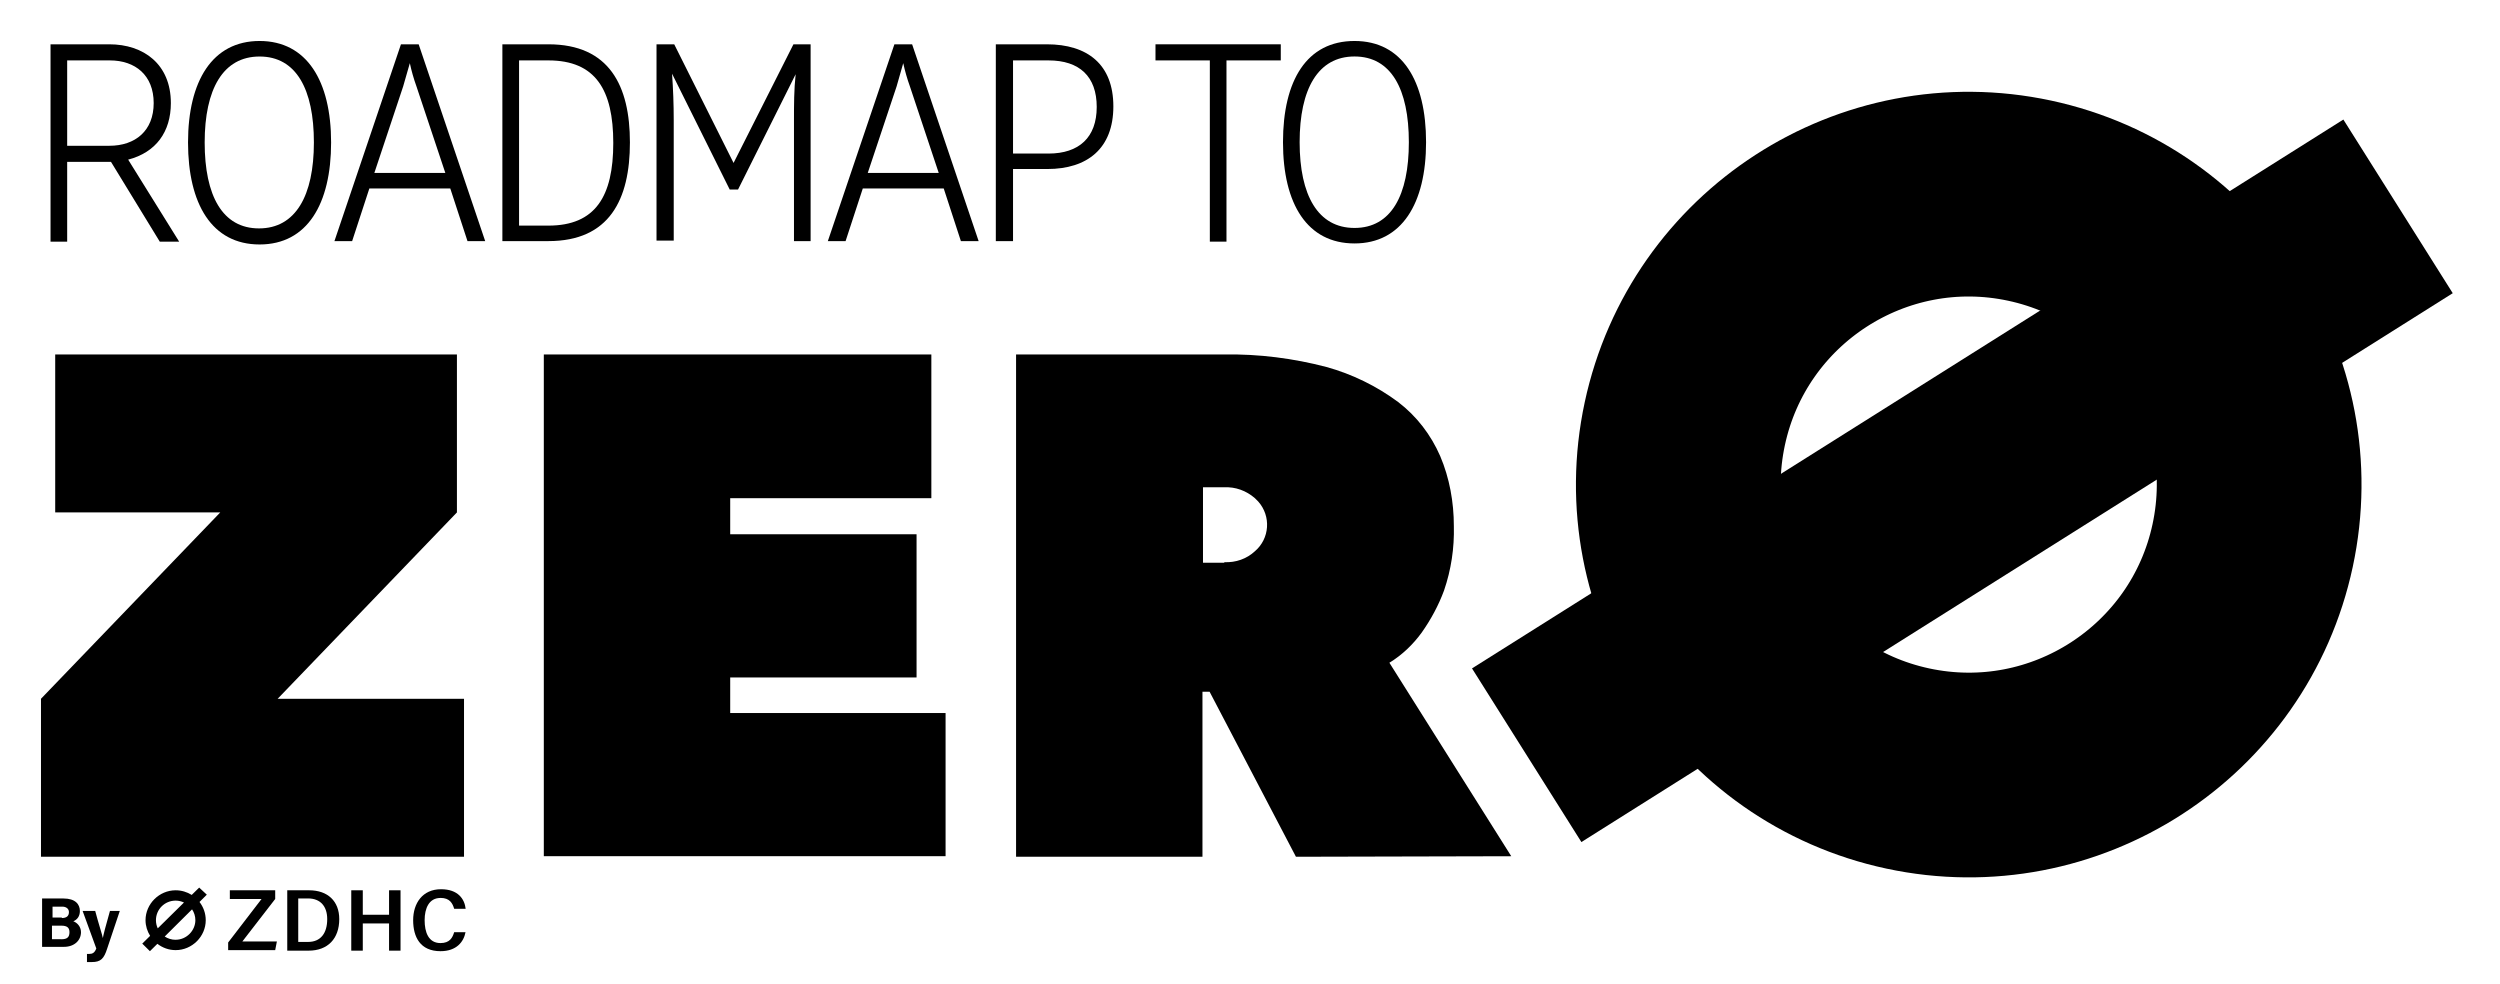 <svg width="61" height="24" viewBox="0 0 61 24" fill="none"
xmlns="http://www.w3.org/2000/svg">
<path
    d="M11.149 12.503V8.649H1.347V12.503H5.374L1 17.05V20.905H11.322V17.05H6.775L11.149 12.503Z"
    fill="#111827"
    style="fill:#111827;fill:color(display-p3 0.067 0.094 0.153);fill-opacity:1;" />
<path
    d="M17.817 16.53H22.364V13.036H17.817V12.156H22.725V8.649H13.269V20.891H23.072V17.398H17.817V16.53Z"
    fill="#111827"
    style="fill:#111827;fill:color(display-p3 0.067 0.094 0.153);fill-opacity:1;" />
<path
    d="M38.586 20.546L35.917 16.309L57.178 2.917L59.847 7.154L38.586 20.546Z"
    fill="#111827"
    style="fill:#111827;fill:color(display-p3 0.067 0.094 0.153);fill-opacity:1;" />
<path
    d="M46.552 18.752C42.728 17.933 40.289 14.162 41.109 10.339C41.929 6.515 45.699 4.076 49.523 4.896C53.346 5.716 55.785 9.486 54.965 13.309C54.146 17.133 50.376 19.572 46.552 18.752Z"
    stroke="#111827"
    style="stroke:#111827;stroke:color(display-p3 0.067 0.094 0.153);stroke-opacity:1;"
    stroke-width="4.995" />
<path
    d="M34.688 15.437C34.914 15.117 35.101 14.77 35.234 14.41C35.408 13.903 35.488 13.37 35.474 12.836C35.474 12.25 35.368 11.663 35.141 11.129C34.914 10.609 34.568 10.156 34.114 9.809C33.594 9.422 32.994 9.129 32.368 8.955C31.554 8.742 30.714 8.635 29.874 8.649H24.792V20.905H29.34V16.878H29.514L31.621 20.905L36.875 20.892L33.901 16.171C34.208 15.984 34.474 15.73 34.688 15.437ZM30.62 13.45C30.42 13.636 30.154 13.73 29.873 13.717V13.73H29.353V11.89H29.873C30.14 11.876 30.407 11.97 30.62 12.156C30.647 12.183 30.674 12.21 30.7 12.236C31.02 12.596 30.98 13.143 30.62 13.45Z"
    fill="#111827"
    style="fill:#111827;fill:color(display-p3 0.067 0.094 0.153);fill-opacity:1;" />
<path
    d="M1.64 3.949H2.708L3.899 5.897H4.372L3.127 3.895C3.804 3.719 4.169 3.219 4.169 2.515C4.169 1.568 3.506 1.081 2.667 1.081H1.233V5.897H1.639V3.949L1.64 3.949ZM1.64 1.474H2.681C3.304 1.474 3.75 1.839 3.75 2.515C3.75 3.191 3.303 3.557 2.667 3.557H1.639V1.473L1.64 1.474Z"
    fill="#111827"
    style="fill:#111827;fill:color(display-p3 0.067 0.094 0.153);fill-opacity:1;" />
<path
    d="M6.334 5.965C7.497 5.965 8.079 4.977 8.079 3.476C8.079 1.974 7.484 1 6.334 1C5.183 1 4.588 1.974 4.588 3.476C4.588 4.977 5.17 5.965 6.334 5.965ZM6.334 1.379C7.227 1.379 7.659 2.177 7.659 3.476C7.659 4.775 7.213 5.573 6.32 5.573C5.427 5.573 4.994 4.775 4.994 3.476C4.994 2.177 5.441 1.379 6.334 1.379Z"
    fill="#111827"
    style="fill:#111827;fill:color(display-p3 0.067 0.094 0.153);fill-opacity:1;" />
<path
    d="M9.783 1.082L8.16 5.884H8.592L9.012 4.599H10.987L11.407 5.884H11.839L10.216 1.082H9.783ZM9.134 4.22L9.837 2.109C9.892 1.92 9.945 1.73 10 1.541C10.04 1.73 10.094 1.92 10.162 2.109L10.866 4.22H9.134Z"
    fill="#111827"
    style="fill:#111827;fill:color(display-p3 0.067 0.094 0.153);fill-opacity:1;" />
<path
    d="M15.37 3.476C15.37 2.096 14.87 1.081 13.381 1.081H12.258V5.883H13.381C14.87 5.883 15.37 4.869 15.37 3.476ZM12.665 1.474H13.381C14.531 1.474 14.964 2.191 14.964 3.489C14.964 4.788 14.531 5.505 13.381 5.505H12.665V1.473V1.474Z"
    fill="#111827"
    style="fill:#111827;fill:color(display-p3 0.067 0.094 0.153);fill-opacity:1;" />
<path
    d="M16.439 5.87V2.934C16.439 2.542 16.425 2.177 16.398 1.798L17.805 4.625H18.008L19.414 1.811C19.373 2.19 19.373 2.556 19.373 2.948V5.884H19.779V1.081H19.36L17.899 3.976L16.451 1.081H16.019V5.871H16.438L16.439 5.87Z"
    fill="#111827"
    style="fill:#111827;fill:color(display-p3 0.067 0.094 0.153);fill-opacity:1;" />
<path
    d="M21.823 1.082L20.199 5.884H20.632L21.052 4.599H23.027L23.446 5.884H23.879L22.256 1.082H21.823ZM21.173 4.22L21.877 2.109C21.931 1.92 21.985 1.73 22.039 1.541C22.08 1.73 22.134 1.92 22.202 2.109L22.905 4.22H21.173Z"
    fill="#111827"
    style="fill:#111827;fill:color(display-p3 0.067 0.094 0.153);fill-opacity:1;" />
<path
    d="M27.166 2.596C27.166 1.568 26.53 1.081 25.543 1.081H24.298V5.883H24.718V4.124H25.556C26.53 4.124 27.166 3.624 27.166 2.596V2.596ZM24.718 1.474H25.583C26.341 1.474 26.76 1.866 26.76 2.61C26.76 3.354 26.328 3.747 25.583 3.747H24.718V1.474V1.474Z"
    fill="#111827"
    style="fill:#111827;fill:color(display-p3 0.067 0.094 0.153);fill-opacity:1;" />
<path
    d="M29.52 5.896H29.926V1.474H31.251V1.081H28.194V1.474H29.52V5.896Z"
    fill="#111827"
    style="fill:#111827;fill:color(display-p3 0.067 0.094 0.153);fill-opacity:1;" />
<path
    d="M33.05 5.94C34.201 5.94 34.796 4.968 34.796 3.47C34.796 1.972 34.214 1 33.05 1C31.887 1 31.305 1.958 31.305 3.47C31.305 4.982 31.9 5.94 33.05 5.94ZM33.05 1.378C33.944 1.378 34.376 2.174 34.376 3.47C34.376 4.766 33.944 5.562 33.05 5.562C32.157 5.562 31.711 4.766 31.711 3.47C31.711 2.174 32.157 1.378 33.05 1.378Z"
    fill="#111827"
    style="fill:#111827;fill:color(display-p3 0.067 0.094 0.153);fill-opacity:1;" />
<path
    d="M1.789 22.48C1.882 22.44 1.949 22.36 1.949 22.228C1.949 22.068 1.842 21.923 1.548 21.923H1.027V23.103H1.562C1.815 23.103 1.976 22.944 1.976 22.745C1.976 22.599 1.869 22.506 1.789 22.48H1.789ZM1.282 22.122H1.522C1.615 22.122 1.682 22.175 1.682 22.254C1.682 22.347 1.629 22.4 1.509 22.4V22.387H1.282V22.122ZM1.495 22.917H1.268V22.586H1.495C1.642 22.586 1.695 22.639 1.695 22.745C1.695 22.865 1.642 22.918 1.495 22.918V22.917Z"
    fill="#111827"
    style="fill:#111827;fill:color(display-p3 0.067 0.094 0.153);fill-opacity:1;" />
<path
    d="M2.51 22.891C2.496 22.811 2.403 22.532 2.323 22.227H2.016L2.35 23.143C2.309 23.249 2.256 23.276 2.176 23.276H2.122V23.474H2.242C2.456 23.474 2.536 23.395 2.616 23.143L2.923 22.227H2.683C2.576 22.599 2.523 22.811 2.509 22.891H2.51Z"
    fill="#111827"
    style="fill:#111827;fill:color(display-p3 0.067 0.094 0.153);fill-opacity:1;" />
<path
    d="M4.86 21.657L4.678 21.836C4.564 21.765 4.429 21.723 4.286 21.723C3.885 21.723 3.551 22.055 3.551 22.453C3.551 22.592 3.593 22.723 3.663 22.835L3.471 23.024L3.658 23.209L3.84 23.029C3.964 23.125 4.119 23.183 4.286 23.183C4.686 23.183 5.02 22.851 5.02 22.453C5.02 22.283 4.962 22.13 4.868 22.008L5.046 21.83L4.86 21.657ZM3.805 22.453C3.805 22.188 4.019 21.975 4.286 21.975C4.359 21.975 4.428 21.993 4.489 22.021L3.849 22.652C3.821 22.591 3.805 22.524 3.805 22.453H3.805ZM4.286 22.931C4.187 22.931 4.095 22.901 4.019 22.851L4.686 22.188C4.737 22.263 4.767 22.354 4.767 22.453C4.767 22.705 4.553 22.93 4.286 22.93L4.286 22.931Z"
    fill="#111827"
    style="fill:#111827;fill:color(display-p3 0.067 0.094 0.153);fill-opacity:1;" />
<path
    d="M6.715 21.935V21.723H5.608V21.935H6.382L5.567 22.997V23.183H6.715L6.756 22.971H5.914L6.715 21.935Z"
    fill="#111827"
    style="fill:#111827;fill:color(display-p3 0.067 0.094 0.153);fill-opacity:1;" />
<path
    d="M7.543 21.723H7.009V23.196H7.53C7.997 23.196 8.278 22.904 8.278 22.426C8.278 21.989 7.997 21.723 7.543 21.723ZM7.517 22.983H7.277V21.922H7.517C7.824 21.922 7.984 22.121 7.984 22.426C7.984 22.771 7.824 22.983 7.517 22.983Z"
    fill="#111827"
    style="fill:#111827;fill:color(display-p3 0.067 0.094 0.153);fill-opacity:1;" />
<path
    d="M9.493 22.32H8.852V21.723H8.571V23.196H8.852V22.532H9.493V23.196H9.773V21.723H9.493V22.32Z"
    fill="#111827"
    style="fill:#111827;fill:color(display-p3 0.067 0.094 0.153);fill-opacity:1;" />
<path
    d="M10.748 21.909C10.975 21.909 11.042 22.041 11.082 22.174H11.362C11.335 21.935 11.175 21.697 10.761 21.697C10.308 21.697 10.081 22.041 10.081 22.453C10.081 22.864 10.254 23.209 10.748 23.209C11.141 23.209 11.315 22.979 11.359 22.745H11.082C11.042 22.878 10.975 23.011 10.748 23.011C10.454 23.011 10.361 22.745 10.361 22.453C10.361 22.162 10.468 21.91 10.748 21.91L10.748 21.909Z"
    fill="#111827"
    style="fill:#111827;fill:color(display-p3 0.067 0.094 0.153);fill-opacity:1;" />
</svg>